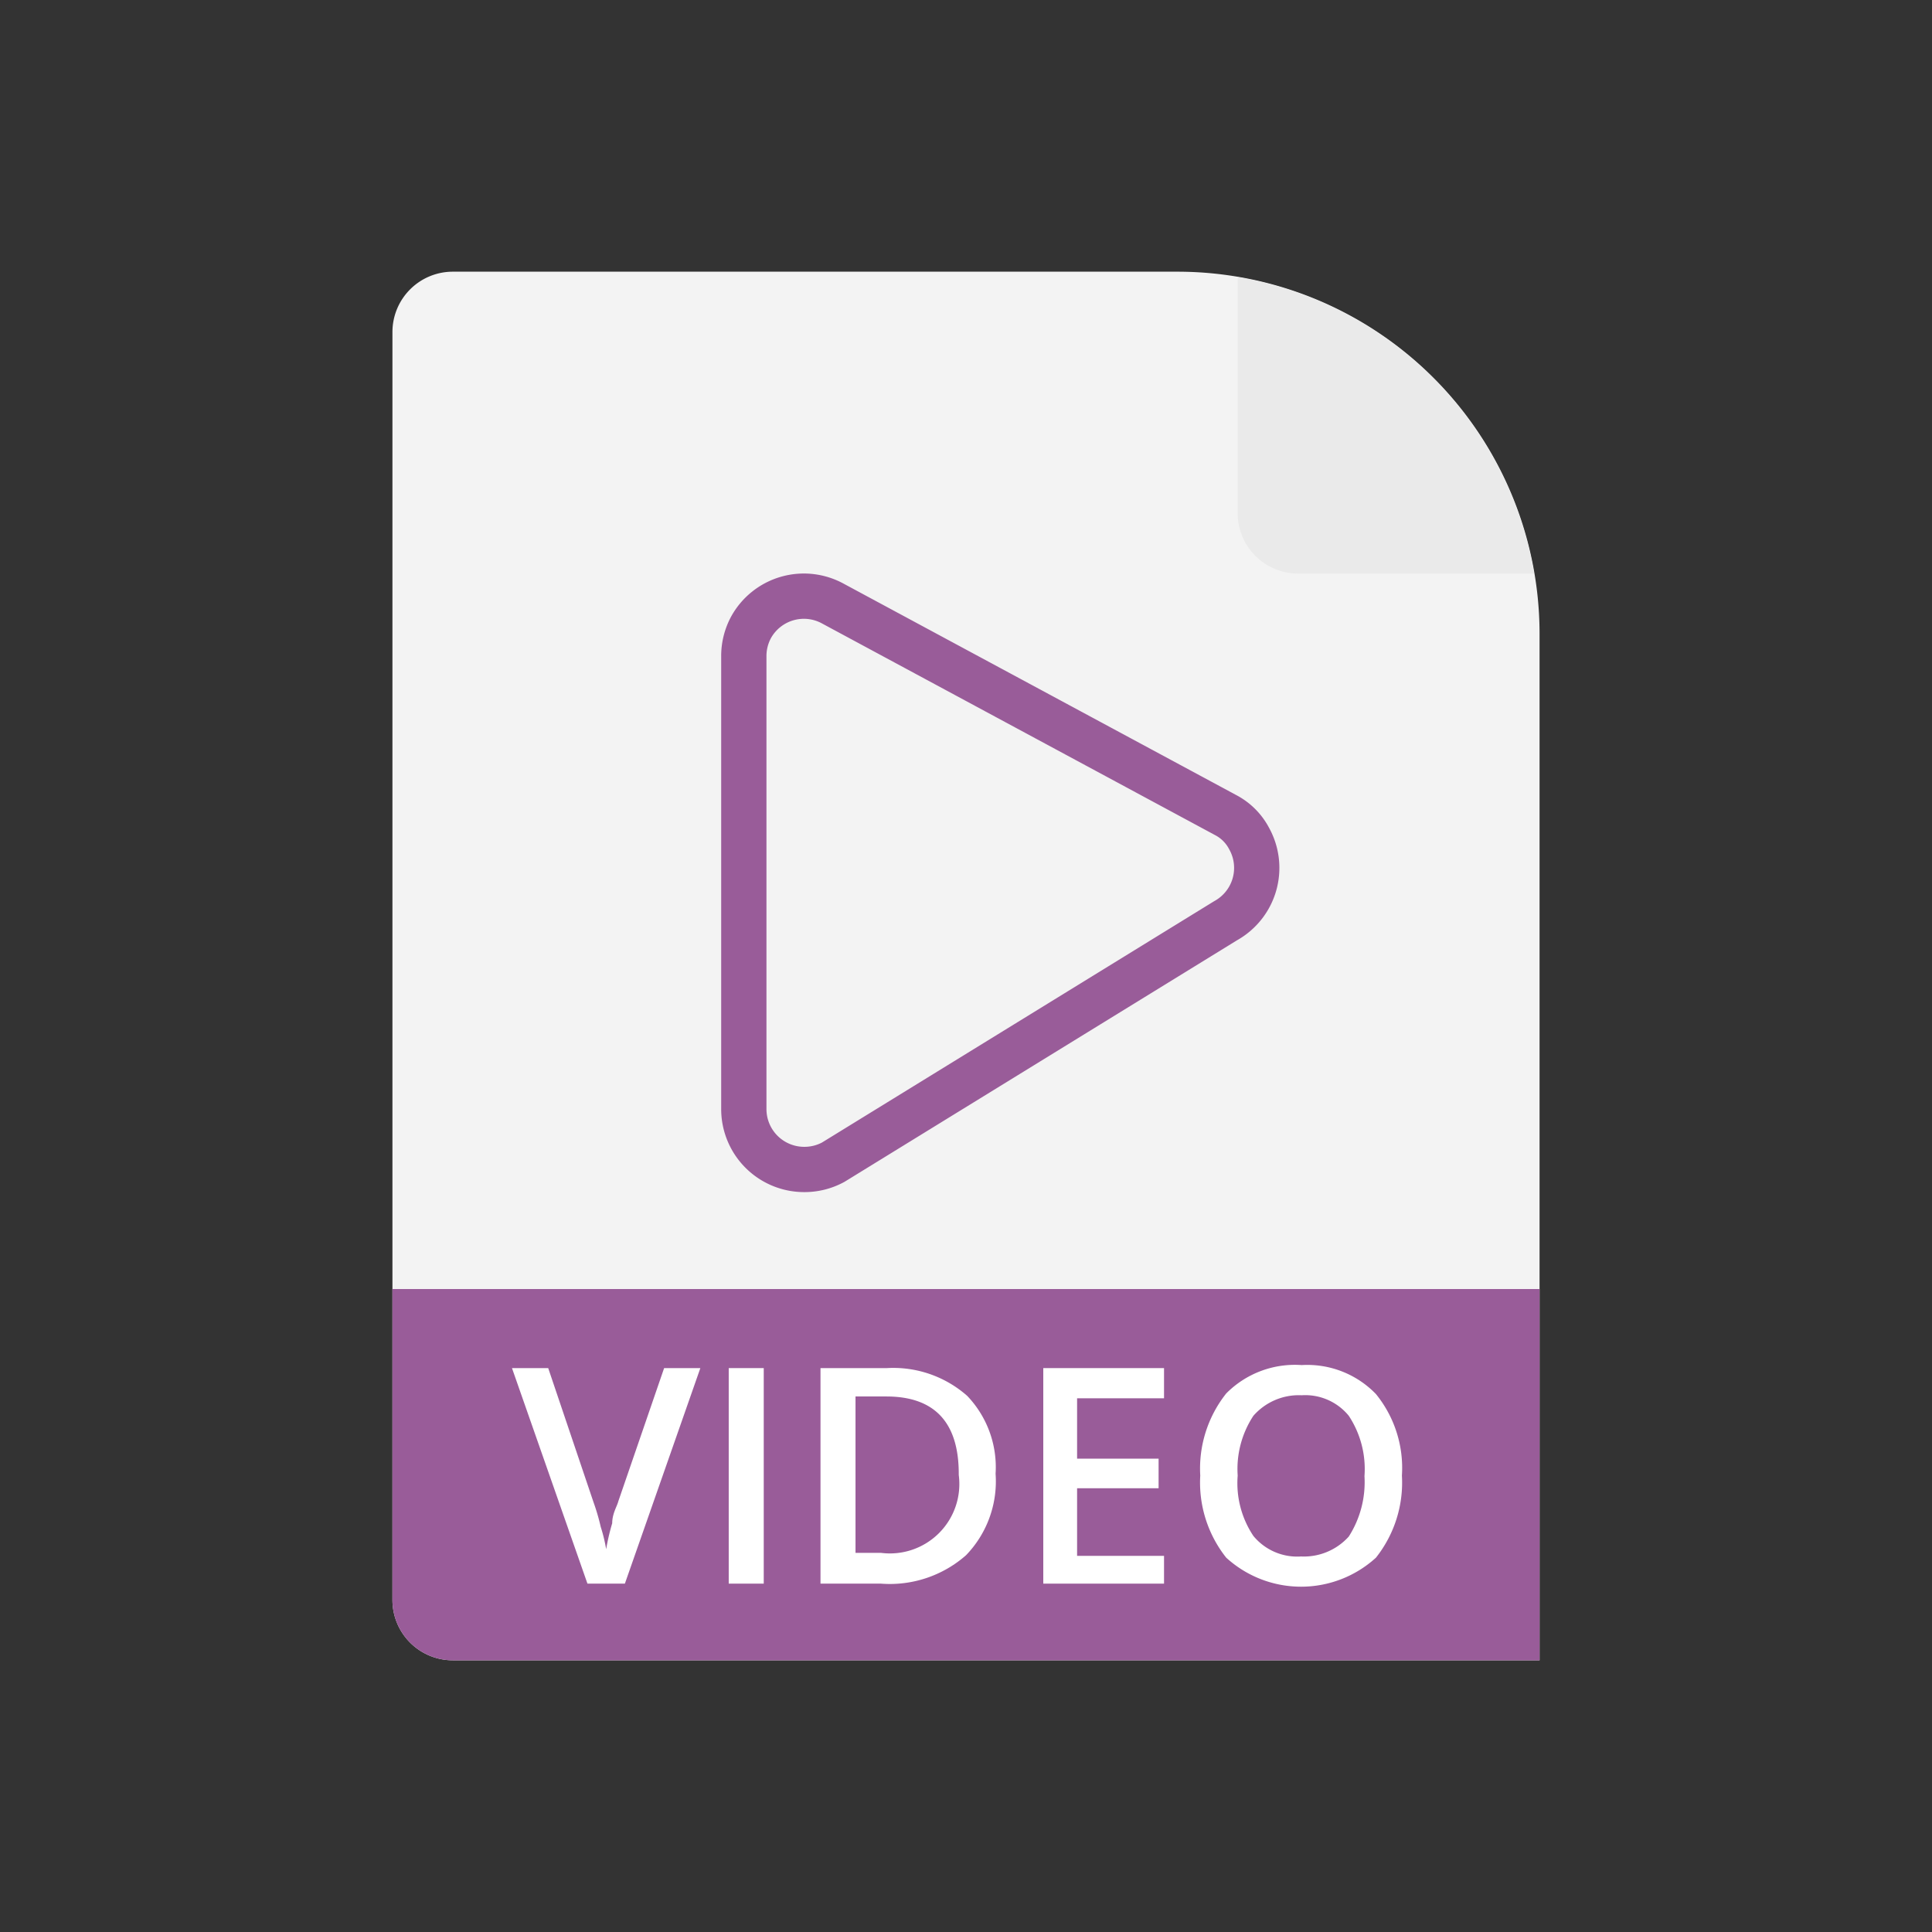 <svg id="TOI" xmlns="http://www.w3.org/2000/svg" xmlns:xlink="http://www.w3.org/1999/xlink" viewBox="0 0 32 32"><rect x="0" y="0" width="32" height="32" fill="#333333" stroke="none"/><defs><style>.cls-1,.cls-5{fill:#f3f3f3;}.cls-2{fill:#eaeaea;}.cls-3{fill:#995c99;}.cls-4{fill:#fff;}.cls-5{stroke:#995c99;stroke-linecap:round;stroke-linejoin:round;stroke-width:0.75px;}</style><symbol id="FileBase" data-name="FileBase" viewBox="0 0 19 23"><path class="cls-1" d="M19,23V6a6,6,0,0,0-6-6H1A1,1,0,0,0,0,1V22a1,1,0,0,0,1,1Z"/><path class="cls-2" d="M14,.09V4a1,1,0,0,0,1,1h3.91A6,6,0,0,0,14,.09Z"/></symbol></defs><title>fs-video</title><use width="19" height="23" transform="translate(6.5 4.5)" xlink:href="#FileBase"/><path class="cls-3" d="M6.5,21.35V26.5a1,1,0,0,0,1,1h18V21.35Z"/><path class="cls-4" d="M11,22.66h.6l-1.25,3.57H9.73L8.48,22.66h.6l.75,2.22a3.58,3.58,0,0,1,.12.41,2.65,2.65,0,0,1,.09.37,3.6,3.6,0,0,1,.1-.43c0-.16.08-.28.1-.36Z"/><path class="cls-4" d="M12.07,26.23V22.66h.58v3.57Z"/><path class="cls-4" d="M16.49,24.41A1.76,1.76,0,0,1,16,25.76a1.91,1.91,0,0,1-1.41.47h-1V22.66h1.1a1.85,1.85,0,0,1,1.33.46A1.71,1.71,0,0,1,16.49,24.41Zm-.61,0c0-.85-.4-1.28-1.2-1.28h-.51v2.59h.42A1.15,1.15,0,0,0,15.88,24.43Z"/><path class="cls-4" d="M19.28,26.23h-2V22.66h2v.5H17.84v1h1.35v.49H17.84v1.12h1.44Z"/><path class="cls-4" d="M23.22,24.44a2,2,0,0,1-.43,1.36,1.84,1.84,0,0,1-2.48,0,2,2,0,0,1-.43-1.36,2,2,0,0,1,.43-1.36,1.6,1.6,0,0,1,1.25-.47,1.58,1.58,0,0,1,1.23.48A1.94,1.94,0,0,1,23.22,24.44Zm-2.72,0a1.57,1.57,0,0,0,.26,1,.94.94,0,0,0,.79.34,1,1,0,0,0,.79-.33,1.67,1.67,0,0,0,.26-1,1.6,1.6,0,0,0-.26-1,.93.93,0,0,0-.78-.34,1,1,0,0,0-.8.34A1.6,1.6,0,0,0,20.5,24.44Z"/><path class="cls-5" d="M13.8,10a1,1,0,0,0-1.36.39,1,1,0,0,0-.12.48v7.5a1,1,0,0,0,1,1,1,1,0,0,0,.48-.12l6.5-4a1,1,0,0,0,.39-1.36.92.92,0,0,0-.39-.39Z"/></svg>